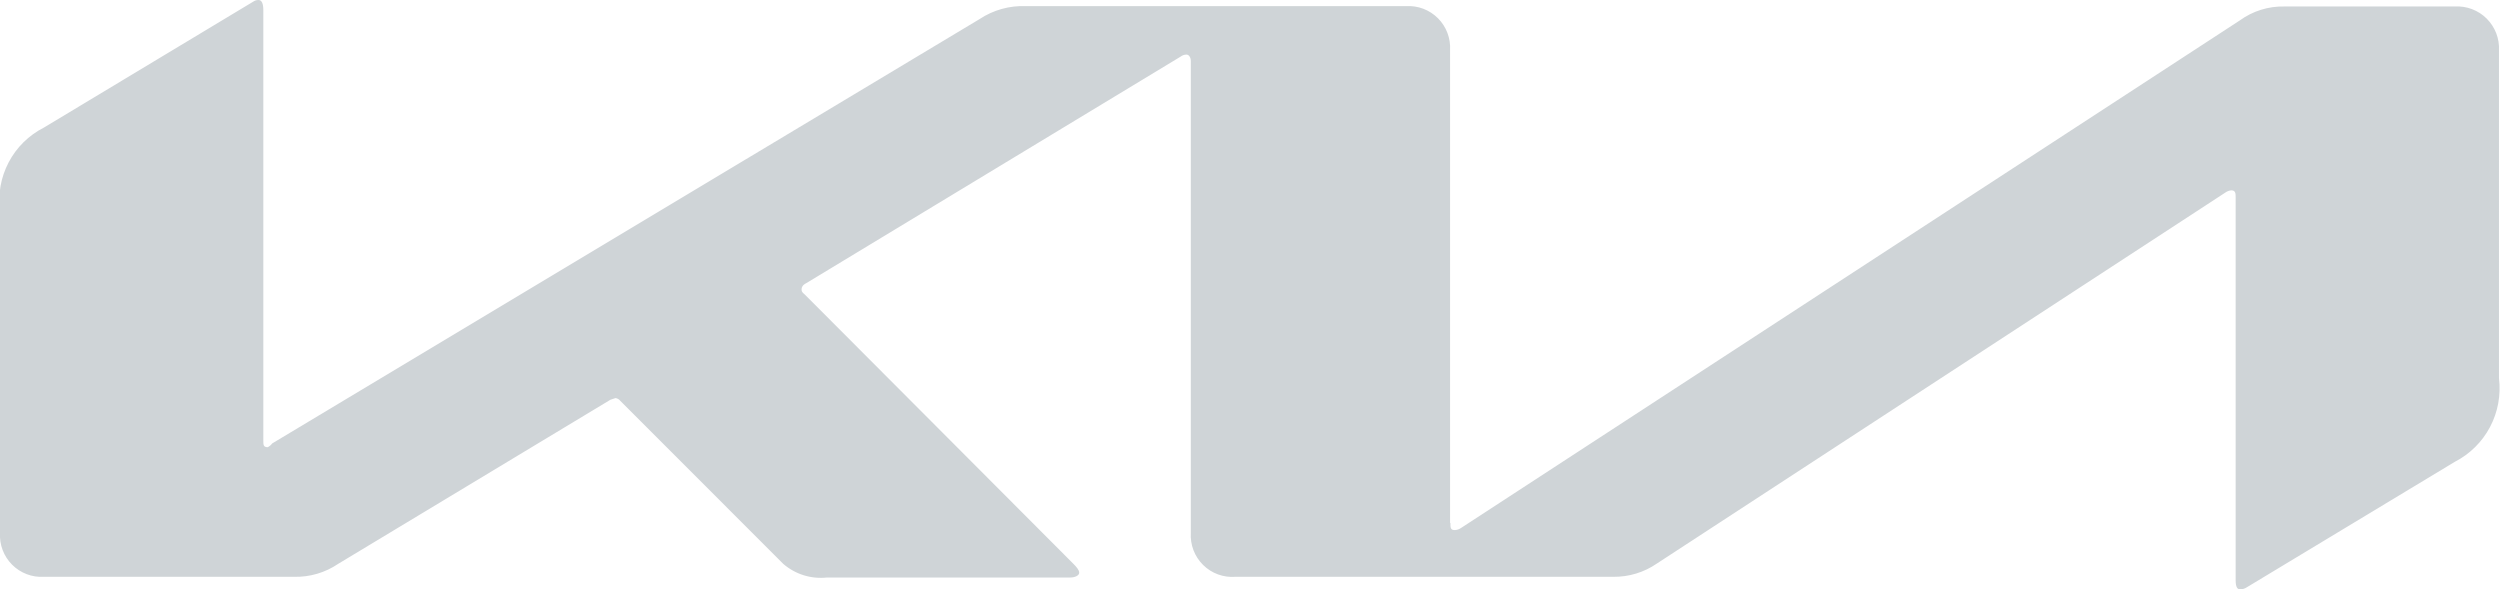 <?xml version="1.0" encoding="UTF-8"?> <svg xmlns="http://www.w3.org/2000/svg" width="123" height="29" viewBox="0 0 123 29" fill="none"> <g clip-path="url(#clip0_279_10923)"> <path d="M71.36 25.727C71.36 25.962 71.36 26.08 71.577 26.08C71.685 26.075 71.789 26.04 71.879 25.979L110.195 1.007C110.836 0.541 111.612 0.299 112.404 0.319H120.774C121.063 0.302 121.352 0.346 121.622 0.449C121.893 0.552 122.139 0.71 122.344 0.914C122.549 1.119 122.709 1.364 122.814 1.634C122.918 1.905 122.965 2.194 122.95 2.484V18.612C123.051 19.438 122.897 20.276 122.508 21.011C122.119 21.747 121.513 22.344 120.774 22.723L110.563 28.883C110.464 28.951 110.348 28.992 110.228 29C110.094 29 109.994 28.916 109.994 28.547V9.734C109.994 9.516 109.994 9.365 109.776 9.365C109.667 9.376 109.563 9.417 109.475 9.482L81.52 27.725C80.891 28.16 80.142 28.388 79.378 28.379H60.781C60.49 28.401 60.198 28.361 59.924 28.26C59.65 28.16 59.401 28.002 59.193 27.796C58.986 27.591 58.824 27.344 58.719 27.071C58.615 26.798 58.57 26.506 58.588 26.214V3.004C58.588 2.836 58.504 2.685 58.37 2.685C58.267 2.688 58.167 2.723 58.086 2.786L39.672 13.929C39.471 14.03 39.438 14.148 39.438 14.232C39.438 14.315 39.438 14.366 39.605 14.5L52.796 27.725C52.963 27.892 53.097 28.043 53.097 28.178C53.097 28.312 52.896 28.413 52.662 28.413H40.693C40.307 28.456 39.915 28.418 39.544 28.303C39.172 28.187 38.829 27.996 38.534 27.741L30.516 19.719C30.488 19.683 30.452 19.652 30.412 19.629C30.372 19.606 30.328 19.591 30.282 19.585L30.03 19.669L16.639 27.741C15.998 28.176 15.237 28.399 14.463 28.379H2.16C1.872 28.396 1.583 28.352 1.314 28.249C1.044 28.146 0.799 27.988 0.595 27.783C0.391 27.578 0.232 27.333 0.13 27.062C0.027 26.792 -0.017 26.503 0 26.214V10.388C-0.11 9.563 0.039 8.724 0.426 7.987C0.812 7.25 1.419 6.653 2.16 6.277L12.454 0.084C12.532 0.028 12.626 -0.001 12.722 3.68919e-05C12.873 3.68919e-05 12.956 0.168 12.956 0.504V21.683C12.956 21.884 12.956 22.002 13.174 22.002C13.26 21.958 13.334 21.895 13.392 21.817L48.193 0.94C48.871 0.49 49.673 0.267 50.486 0.302H69.184C69.472 0.285 69.76 0.329 70.03 0.432C70.299 0.535 70.544 0.694 70.748 0.898C70.952 1.103 71.111 1.348 71.213 1.619C71.316 1.889 71.36 2.178 71.343 2.467V25.727H71.36Z" fill="#CFD4D7"></path> </g> <defs> <clipPath id="clip0_279_10923"> <rect width="123" height="29" fill="white"></rect> </clipPath> </defs> </svg> 